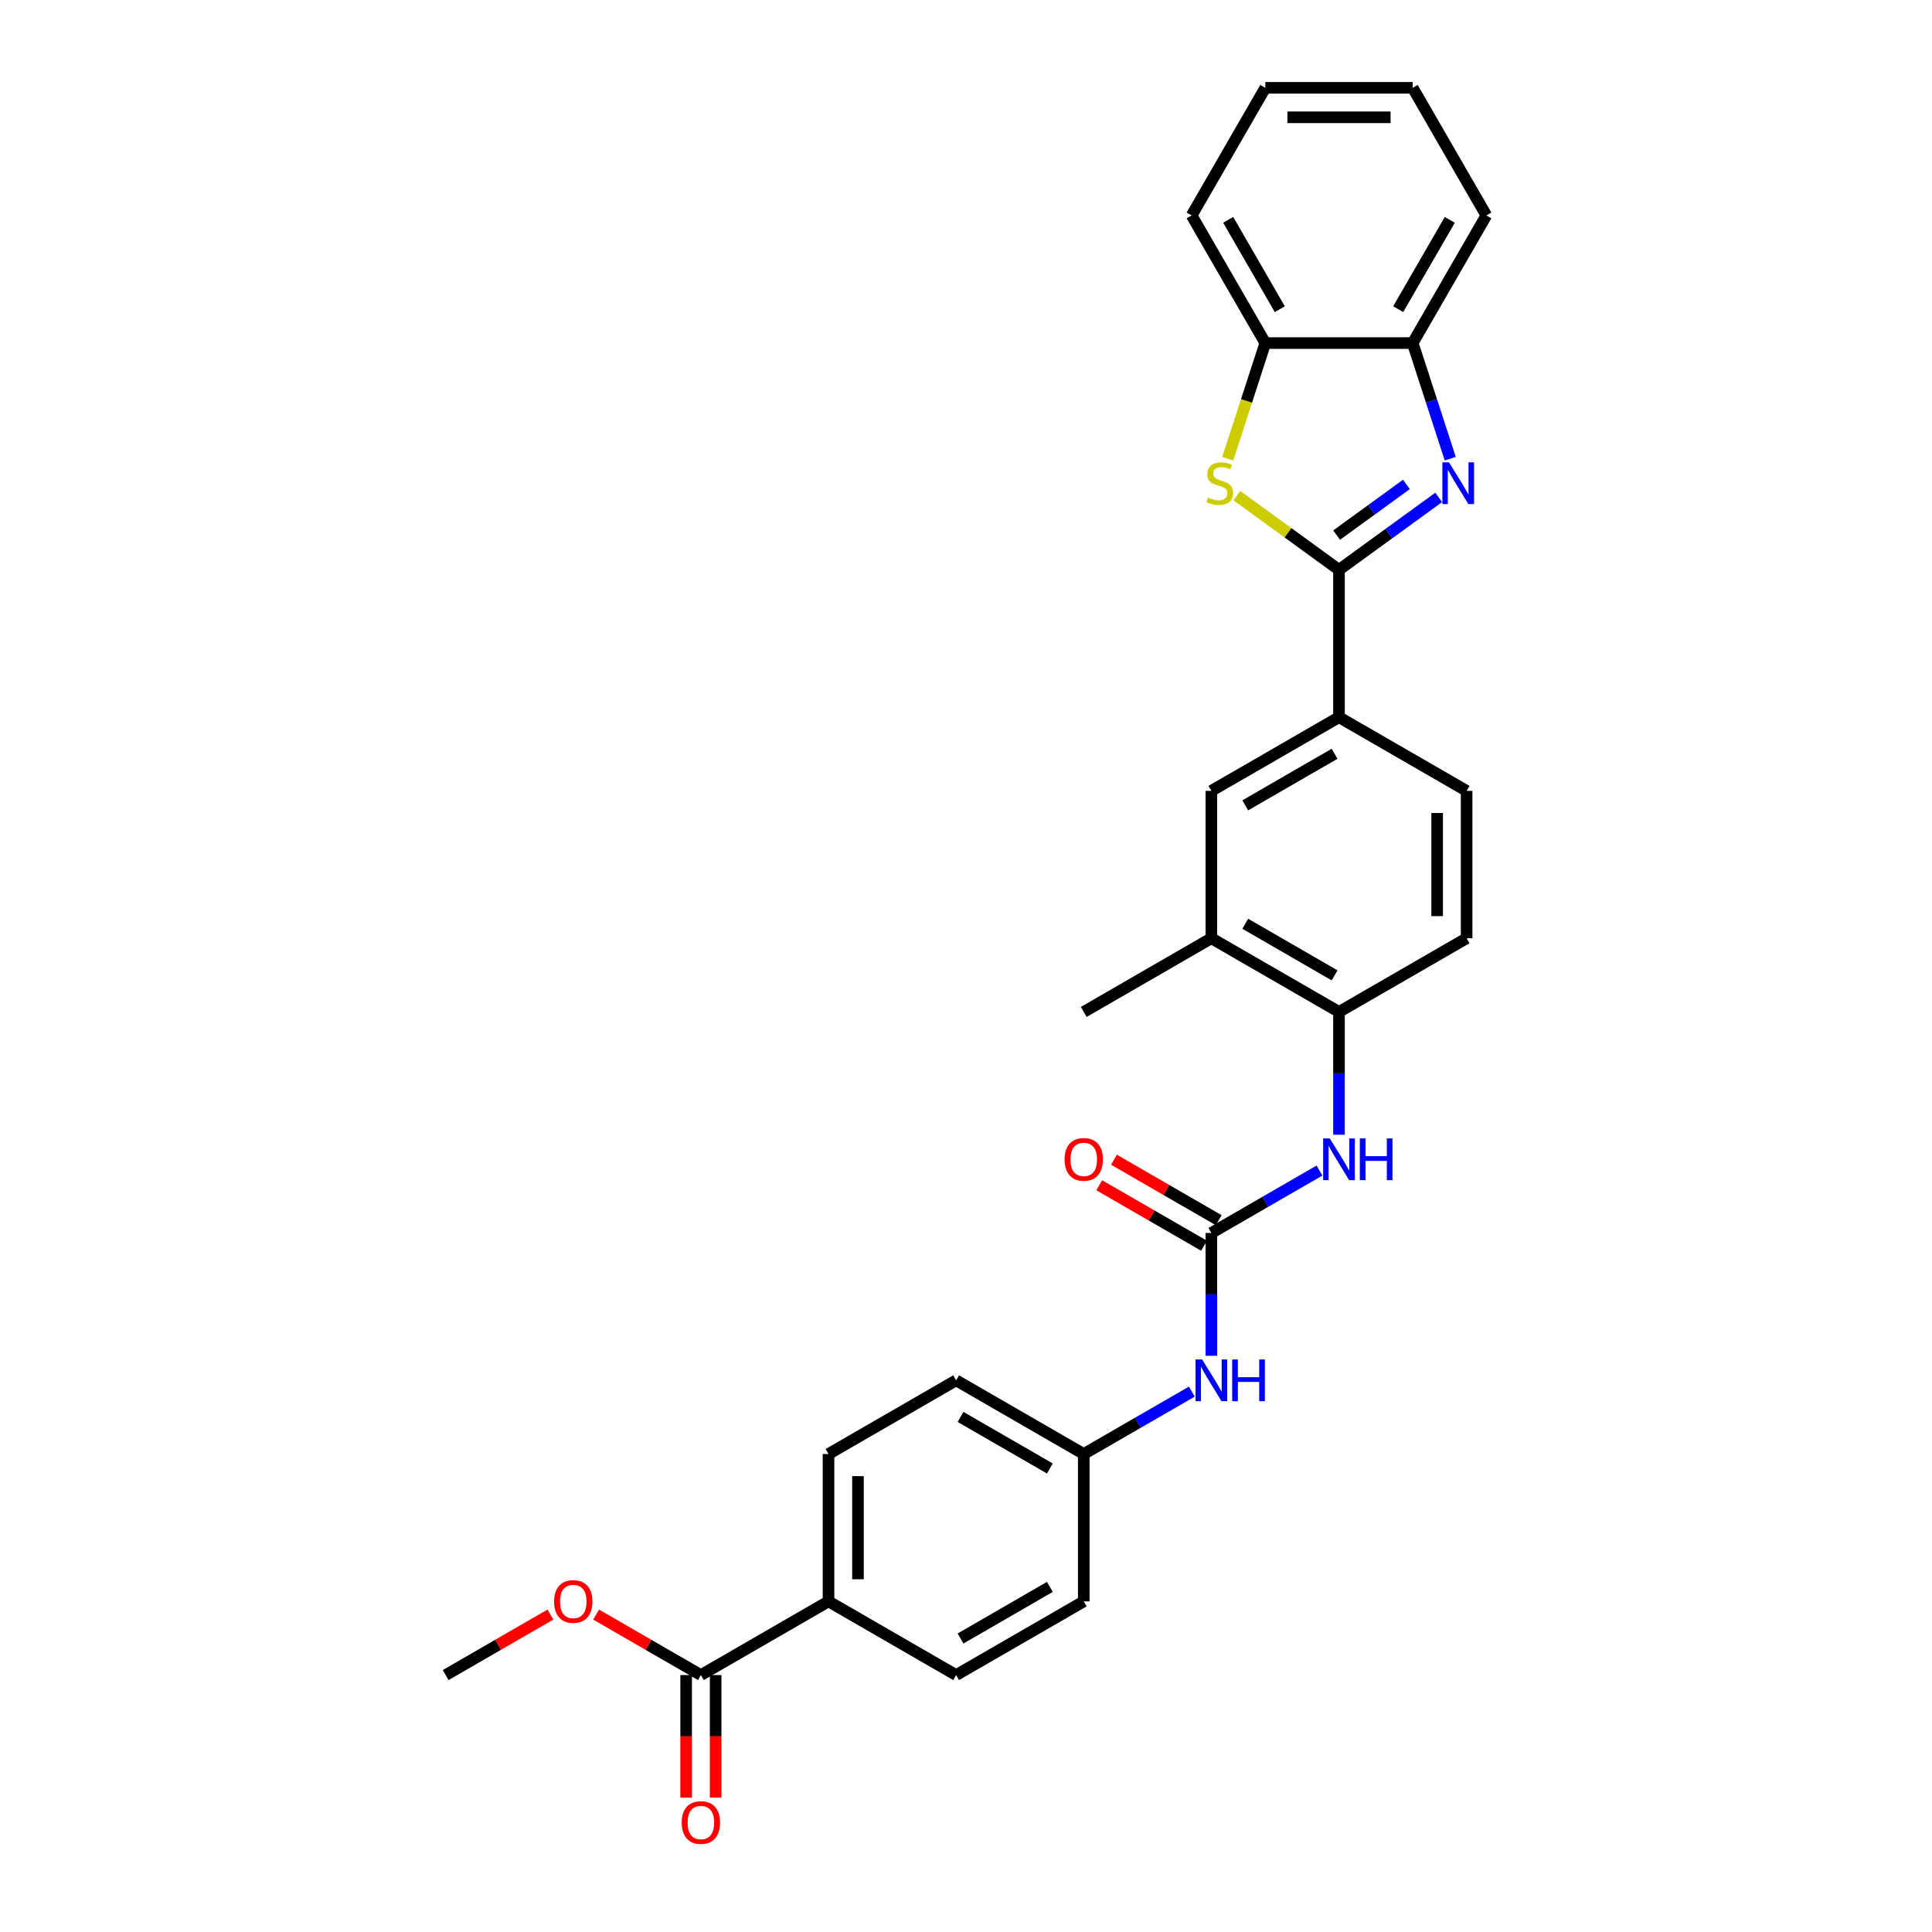 <?xml version='1.0' encoding='iso-8859-1'?>
<svg version='1.1' baseProfile='full'
              xmlns='http://www.w3.org/2000/svg'
                      xmlns:rdkit='http://www.rdkit.org/xml'
                      xmlns:xlink='http://www.w3.org/1999/xlink'
                  xml:space='preserve'
width='1000px' height='1000px' viewBox='0 0 1000 1000'>
<!-- END OF HEADER -->
<rect style='opacity:1.0;fill:#FFFFFF;stroke:none' width='1000' height='1000' x='0' y='0'> </rect>
<path class='bond-0' d='M 693.06,294.944 L 718.865,276.196' style='fill:none;fill-rule:evenodd;stroke:#000000;stroke-width:6px;stroke-linecap:butt;stroke-linejoin:miter;stroke-opacity:1' />
<path class='bond-0' d='M 718.865,276.196 L 744.67,257.448' style='fill:none;fill-rule:evenodd;stroke:#0000FF;stroke-width:6px;stroke-linecap:butt;stroke-linejoin:miter;stroke-opacity:1' />
<path class='bond-0' d='M 691.835,276.978 L 709.898,263.854' style='fill:none;fill-rule:evenodd;stroke:#000000;stroke-width:6px;stroke-linecap:butt;stroke-linejoin:miter;stroke-opacity:1' />
<path class='bond-0' d='M 709.898,263.854 L 727.962,250.73' style='fill:none;fill-rule:evenodd;stroke:#0000FF;stroke-width:6px;stroke-linecap:butt;stroke-linejoin:miter;stroke-opacity:1' />
<path class='bond-1' d='M 693.06,294.944 L 666.623,275.736' style='fill:none;fill-rule:evenodd;stroke:#000000;stroke-width:6px;stroke-linecap:butt;stroke-linejoin:miter;stroke-opacity:1' />
<path class='bond-1' d='M 666.623,275.736 L 640.185,256.528' style='fill:none;fill-rule:evenodd;stroke:#CCCC00;stroke-width:6px;stroke-linecap:butt;stroke-linejoin:miter;stroke-opacity:1' />
<path class='bond-3' d='M 693.06,294.944 L 693.06,371.22' style='fill:none;fill-rule:evenodd;stroke:#000000;stroke-width:6px;stroke-linecap:butt;stroke-linejoin:miter;stroke-opacity:1' />
<path class='bond-4' d='M 750.64,237.403 L 740.919,207.485' style='fill:none;fill-rule:evenodd;stroke:#0000FF;stroke-width:6px;stroke-linecap:butt;stroke-linejoin:miter;stroke-opacity:1' />
<path class='bond-4' d='M 740.919,207.485 L 731.198,177.568' style='fill:none;fill-rule:evenodd;stroke:#000000;stroke-width:6px;stroke-linecap:butt;stroke-linejoin:miter;stroke-opacity:1' />
<path class='bond-6' d='M 635.471,237.433 L 645.197,207.501' style='fill:none;fill-rule:evenodd;stroke:#CCCC00;stroke-width:6px;stroke-linecap:butt;stroke-linejoin:miter;stroke-opacity:1' />
<path class='bond-6' d='M 645.197,207.501 L 654.923,177.568' style='fill:none;fill-rule:evenodd;stroke:#000000;stroke-width:6px;stroke-linecap:butt;stroke-linejoin:miter;stroke-opacity:1' />
<path class='bond-2' d='M 627.004,638.185 L 654.983,622.031' style='fill:none;fill-rule:evenodd;stroke:#000000;stroke-width:6px;stroke-linecap:butt;stroke-linejoin:miter;stroke-opacity:1' />
<path class='bond-2' d='M 654.983,622.031 L 682.962,605.877' style='fill:none;fill-rule:evenodd;stroke:#0000FF;stroke-width:6px;stroke-linecap:butt;stroke-linejoin:miter;stroke-opacity:1' />
<path class='bond-11' d='M 627.004,638.185 L 627.004,669.969' style='fill:none;fill-rule:evenodd;stroke:#000000;stroke-width:6px;stroke-linecap:butt;stroke-linejoin:miter;stroke-opacity:1' />
<path class='bond-11' d='M 627.004,669.969 L 627.004,701.753' style='fill:none;fill-rule:evenodd;stroke:#0000FF;stroke-width:6px;stroke-linecap:butt;stroke-linejoin:miter;stroke-opacity:1' />
<path class='bond-13' d='M 630.818,631.579 L 603.701,615.923' style='fill:none;fill-rule:evenodd;stroke:#000000;stroke-width:6px;stroke-linecap:butt;stroke-linejoin:miter;stroke-opacity:1' />
<path class='bond-13' d='M 603.701,615.923 L 576.584,600.267' style='fill:none;fill-rule:evenodd;stroke:#FF0000;stroke-width:6px;stroke-linecap:butt;stroke-linejoin:miter;stroke-opacity:1' />
<path class='bond-13' d='M 623.19,644.79 L 596.073,629.134' style='fill:none;fill-rule:evenodd;stroke:#000000;stroke-width:6px;stroke-linecap:butt;stroke-linejoin:miter;stroke-opacity:1' />
<path class='bond-13' d='M 596.073,629.134 L 568.956,613.478' style='fill:none;fill-rule:evenodd;stroke:#FF0000;stroke-width:6px;stroke-linecap:butt;stroke-linejoin:miter;stroke-opacity:1' />
<path class='bond-9' d='M 693.06,371.22 L 627.004,409.358' style='fill:none;fill-rule:evenodd;stroke:#000000;stroke-width:6px;stroke-linecap:butt;stroke-linejoin:miter;stroke-opacity:1' />
<path class='bond-9' d='M 690.78,390.152 L 644.54,416.848' style='fill:none;fill-rule:evenodd;stroke:#000000;stroke-width:6px;stroke-linecap:butt;stroke-linejoin:miter;stroke-opacity:1' />
<path class='bond-15' d='M 693.06,371.22 L 759.117,409.358' style='fill:none;fill-rule:evenodd;stroke:#000000;stroke-width:6px;stroke-linecap:butt;stroke-linejoin:miter;stroke-opacity:1' />
<path class='bond-23' d='M 731.198,177.568 L 769.336,111.511' style='fill:none;fill-rule:evenodd;stroke:#000000;stroke-width:6px;stroke-linecap:butt;stroke-linejoin:miter;stroke-opacity:1' />
<path class='bond-23' d='M 723.708,160.032 L 750.404,113.792' style='fill:none;fill-rule:evenodd;stroke:#000000;stroke-width:6px;stroke-linecap:butt;stroke-linejoin:miter;stroke-opacity:1' />
<path class='bond-29' d='M 731.198,177.568 L 654.923,177.568' style='fill:none;fill-rule:evenodd;stroke:#000000;stroke-width:6px;stroke-linecap:butt;stroke-linejoin:miter;stroke-opacity:1' />
<path class='bond-5' d='M 693.06,587.339 L 693.06,555.555' style='fill:none;fill-rule:evenodd;stroke:#0000FF;stroke-width:6px;stroke-linecap:butt;stroke-linejoin:miter;stroke-opacity:1' />
<path class='bond-5' d='M 693.06,555.555 L 693.06,523.771' style='fill:none;fill-rule:evenodd;stroke:#000000;stroke-width:6px;stroke-linecap:butt;stroke-linejoin:miter;stroke-opacity:1' />
<path class='bond-24' d='M 654.923,177.568 L 616.785,111.511' style='fill:none;fill-rule:evenodd;stroke:#000000;stroke-width:6px;stroke-linecap:butt;stroke-linejoin:miter;stroke-opacity:1' />
<path class='bond-24' d='M 662.413,160.032 L 635.717,113.792' style='fill:none;fill-rule:evenodd;stroke:#000000;stroke-width:6px;stroke-linecap:butt;stroke-linejoin:miter;stroke-opacity:1' />
<path class='bond-7' d='M 693.06,523.771 L 759.117,485.633' style='fill:none;fill-rule:evenodd;stroke:#000000;stroke-width:6px;stroke-linecap:butt;stroke-linejoin:miter;stroke-opacity:1' />
<path class='bond-30' d='M 693.06,523.771 L 627.004,485.633' style='fill:none;fill-rule:evenodd;stroke:#000000;stroke-width:6px;stroke-linecap:butt;stroke-linejoin:miter;stroke-opacity:1' />
<path class='bond-30' d='M 690.78,504.839 L 644.54,478.143' style='fill:none;fill-rule:evenodd;stroke:#000000;stroke-width:6px;stroke-linecap:butt;stroke-linejoin:miter;stroke-opacity:1' />
<path class='bond-8' d='M 362.777,867.012 L 428.834,828.874' style='fill:none;fill-rule:evenodd;stroke:#000000;stroke-width:6px;stroke-linecap:butt;stroke-linejoin:miter;stroke-opacity:1' />
<path class='bond-14' d='M 355.15,867.012 L 355.15,898.735' style='fill:none;fill-rule:evenodd;stroke:#000000;stroke-width:6px;stroke-linecap:butt;stroke-linejoin:miter;stroke-opacity:1' />
<path class='bond-14' d='M 355.15,898.735 L 355.15,930.458' style='fill:none;fill-rule:evenodd;stroke:#FF0000;stroke-width:6px;stroke-linecap:butt;stroke-linejoin:miter;stroke-opacity:1' />
<path class='bond-14' d='M 370.405,867.012 L 370.405,898.735' style='fill:none;fill-rule:evenodd;stroke:#000000;stroke-width:6px;stroke-linecap:butt;stroke-linejoin:miter;stroke-opacity:1' />
<path class='bond-14' d='M 370.405,898.735 L 370.405,930.458' style='fill:none;fill-rule:evenodd;stroke:#FF0000;stroke-width:6px;stroke-linecap:butt;stroke-linejoin:miter;stroke-opacity:1' />
<path class='bond-20' d='M 362.777,867.012 L 335.66,851.356' style='fill:none;fill-rule:evenodd;stroke:#000000;stroke-width:6px;stroke-linecap:butt;stroke-linejoin:miter;stroke-opacity:1' />
<path class='bond-20' d='M 335.66,851.356 L 308.543,835.7' style='fill:none;fill-rule:evenodd;stroke:#FF0000;stroke-width:6px;stroke-linecap:butt;stroke-linejoin:miter;stroke-opacity:1' />
<path class='bond-10' d='M 627.004,409.358 L 627.004,485.633' style='fill:none;fill-rule:evenodd;stroke:#000000;stroke-width:6px;stroke-linecap:butt;stroke-linejoin:miter;stroke-opacity:1' />
<path class='bond-25' d='M 627.004,485.633 L 560.947,523.771' style='fill:none;fill-rule:evenodd;stroke:#000000;stroke-width:6px;stroke-linecap:butt;stroke-linejoin:miter;stroke-opacity:1' />
<path class='bond-19' d='M 616.905,720.291 L 588.926,736.444' style='fill:none;fill-rule:evenodd;stroke:#0000FF;stroke-width:6px;stroke-linecap:butt;stroke-linejoin:miter;stroke-opacity:1' />
<path class='bond-19' d='M 588.926,736.444 L 560.947,752.598' style='fill:none;fill-rule:evenodd;stroke:#000000;stroke-width:6px;stroke-linecap:butt;stroke-linejoin:miter;stroke-opacity:1' />
<path class='bond-12' d='M 428.834,828.874 L 428.834,752.598' style='fill:none;fill-rule:evenodd;stroke:#000000;stroke-width:6px;stroke-linecap:butt;stroke-linejoin:miter;stroke-opacity:1' />
<path class='bond-12' d='M 444.089,817.432 L 444.089,764.039' style='fill:none;fill-rule:evenodd;stroke:#000000;stroke-width:6px;stroke-linecap:butt;stroke-linejoin:miter;stroke-opacity:1' />
<path class='bond-32' d='M 428.834,828.874 L 494.89,867.012' style='fill:none;fill-rule:evenodd;stroke:#000000;stroke-width:6px;stroke-linecap:butt;stroke-linejoin:miter;stroke-opacity:1' />
<path class='bond-16' d='M 759.117,409.358 L 759.117,485.633' style='fill:none;fill-rule:evenodd;stroke:#000000;stroke-width:6px;stroke-linecap:butt;stroke-linejoin:miter;stroke-opacity:1' />
<path class='bond-16' d='M 743.862,420.799 L 743.862,474.192' style='fill:none;fill-rule:evenodd;stroke:#000000;stroke-width:6px;stroke-linecap:butt;stroke-linejoin:miter;stroke-opacity:1' />
<path class='bond-17' d='M 428.834,752.598 L 494.89,714.46' style='fill:none;fill-rule:evenodd;stroke:#000000;stroke-width:6px;stroke-linecap:butt;stroke-linejoin:miter;stroke-opacity:1' />
<path class='bond-18' d='M 494.89,867.012 L 560.947,828.874' style='fill:none;fill-rule:evenodd;stroke:#000000;stroke-width:6px;stroke-linecap:butt;stroke-linejoin:miter;stroke-opacity:1' />
<path class='bond-18' d='M 497.171,848.079 L 543.411,821.383' style='fill:none;fill-rule:evenodd;stroke:#000000;stroke-width:6px;stroke-linecap:butt;stroke-linejoin:miter;stroke-opacity:1' />
<path class='bond-21' d='M 560.947,752.598 L 560.947,828.874' style='fill:none;fill-rule:evenodd;stroke:#000000;stroke-width:6px;stroke-linecap:butt;stroke-linejoin:miter;stroke-opacity:1' />
<path class='bond-22' d='M 560.947,752.598 L 494.89,714.46' style='fill:none;fill-rule:evenodd;stroke:#000000;stroke-width:6px;stroke-linecap:butt;stroke-linejoin:miter;stroke-opacity:1' />
<path class='bond-22' d='M 543.411,760.089 L 497.171,733.392' style='fill:none;fill-rule:evenodd;stroke:#000000;stroke-width:6px;stroke-linecap:butt;stroke-linejoin:miter;stroke-opacity:1' />
<path class='bond-26' d='M 284.898,835.7 L 257.781,851.356' style='fill:none;fill-rule:evenodd;stroke:#FF0000;stroke-width:6px;stroke-linecap:butt;stroke-linejoin:miter;stroke-opacity:1' />
<path class='bond-26' d='M 257.781,851.356 L 230.664,867.012' style='fill:none;fill-rule:evenodd;stroke:#000000;stroke-width:6px;stroke-linecap:butt;stroke-linejoin:miter;stroke-opacity:1' />
<path class='bond-28' d='M 769.336,111.511 L 731.198,45.455' style='fill:none;fill-rule:evenodd;stroke:#000000;stroke-width:6px;stroke-linecap:butt;stroke-linejoin:miter;stroke-opacity:1' />
<path class='bond-27' d='M 616.785,111.511 L 654.923,45.455' style='fill:none;fill-rule:evenodd;stroke:#000000;stroke-width:6px;stroke-linecap:butt;stroke-linejoin:miter;stroke-opacity:1' />
<path class='bond-31' d='M 654.923,45.455 L 731.198,45.455' style='fill:none;fill-rule:evenodd;stroke:#000000;stroke-width:6px;stroke-linecap:butt;stroke-linejoin:miter;stroke-opacity:1' />
<path class='bond-31' d='M 666.364,60.71 L 719.757,60.71' style='fill:none;fill-rule:evenodd;stroke:#000000;stroke-width:6px;stroke-linecap:butt;stroke-linejoin:miter;stroke-opacity:1' />
<path  class='atom-1' d='M 749.994 239.31
L 757.072 250.751
Q 757.774 251.88, 758.903 253.924
Q 760.032 255.968, 760.093 256.09
L 760.093 239.31
L 762.961 239.31
L 762.961 260.911
L 760.001 260.911
L 752.404 248.402
Q 751.519 246.937, 750.574 245.259
Q 749.658 243.581, 749.384 243.062
L 749.384 260.911
L 746.577 260.911
L 746.577 239.31
L 749.994 239.31
' fill='#0000FF'/>
<path  class='atom-2' d='M 625.25 257.524
Q 625.494 257.616, 626.501 258.043
Q 627.508 258.47, 628.606 258.745
Q 629.735 258.989, 630.834 258.989
Q 632.878 258.989, 634.068 258.012
Q 635.257 257.006, 635.257 255.267
Q 635.257 254.077, 634.647 253.344
Q 634.068 252.612, 633.152 252.216
Q 632.237 251.819, 630.711 251.361
Q 628.789 250.782, 627.63 250.232
Q 626.501 249.683, 625.677 248.524
Q 624.884 247.364, 624.884 245.412
Q 624.884 242.696, 626.715 241.018
Q 628.576 239.34, 632.237 239.34
Q 634.739 239.34, 637.576 240.53
L 636.875 242.879
Q 634.281 241.812, 632.329 241.812
Q 630.223 241.812, 629.064 242.696
Q 627.905 243.551, 627.935 245.046
Q 627.935 246.205, 628.515 246.907
Q 629.125 247.608, 629.979 248.005
Q 630.864 248.402, 632.329 248.859
Q 634.281 249.47, 635.441 250.08
Q 636.6 250.69, 637.424 251.941
Q 638.278 253.161, 638.278 255.267
Q 638.278 258.257, 636.264 259.874
Q 634.281 261.46, 630.956 261.46
Q 629.033 261.46, 627.569 261.033
Q 626.135 260.636, 624.426 259.935
L 625.25 257.524
' fill='#CCCC00'/>
<path  class='atom-6' d='M 688.286 589.246
L 695.364 600.687
Q 696.066 601.816, 697.195 603.86
Q 698.324 605.905, 698.385 606.027
L 698.385 589.246
L 701.252 589.246
L 701.252 610.847
L 698.293 610.847
L 690.696 598.338
Q 689.811 596.874, 688.865 595.196
Q 687.95 593.517, 687.675 592.999
L 687.675 610.847
L 684.868 610.847
L 684.868 589.246
L 688.286 589.246
' fill='#0000FF'/>
<path  class='atom-6' d='M 703.846 589.246
L 706.775 589.246
L 706.775 598.43
L 717.82 598.43
L 717.82 589.246
L 720.749 589.246
L 720.749 610.847
L 717.82 610.847
L 717.82 600.87
L 706.775 600.87
L 706.775 610.847
L 703.846 610.847
L 703.846 589.246
' fill='#0000FF'/>
<path  class='atom-12' d='M 622.229 703.66
L 629.307 715.101
Q 630.009 716.23, 631.138 718.274
Q 632.267 720.318, 632.328 720.44
L 632.328 703.66
L 635.196 703.66
L 635.196 725.261
L 632.236 725.261
L 624.639 712.752
Q 623.754 711.287, 622.809 709.609
Q 621.893 707.931, 621.619 707.412
L 621.619 725.261
L 618.812 725.261
L 618.812 703.66
L 622.229 703.66
' fill='#0000FF'/>
<path  class='atom-12' d='M 637.789 703.66
L 640.718 703.66
L 640.718 712.843
L 651.763 712.843
L 651.763 703.66
L 654.692 703.66
L 654.692 725.261
L 651.763 725.261
L 651.763 715.284
L 640.718 715.284
L 640.718 725.261
L 637.789 725.261
L 637.789 703.66
' fill='#0000FF'/>
<path  class='atom-14' d='M 551.031 600.108
Q 551.031 594.921, 553.594 592.022
Q 556.157 589.124, 560.947 589.124
Q 565.737 589.124, 568.3 592.022
Q 570.863 594.921, 570.863 600.108
Q 570.863 605.355, 568.27 608.345
Q 565.676 611.305, 560.947 611.305
Q 556.188 611.305, 553.594 608.345
Q 551.031 605.386, 551.031 600.108
M 560.947 608.864
Q 564.242 608.864, 566.012 606.667
Q 567.812 604.44, 567.812 600.108
Q 567.812 595.867, 566.012 593.731
Q 564.242 591.565, 560.947 591.565
Q 557.652 591.565, 555.852 593.701
Q 554.082 595.836, 554.082 600.108
Q 554.082 604.471, 555.852 606.667
Q 557.652 608.864, 560.947 608.864
' fill='#FF0000'/>
<path  class='atom-15' d='M 352.861 943.348
Q 352.861 938.161, 355.424 935.263
Q 357.987 932.364, 362.777 932.364
Q 367.567 932.364, 370.13 935.263
Q 372.693 938.161, 372.693 943.348
Q 372.693 948.596, 370.1 951.586
Q 367.506 954.545, 362.777 954.545
Q 358.018 954.545, 355.424 951.586
Q 352.861 948.626, 352.861 943.348
M 362.777 952.105
Q 366.072 952.105, 367.842 949.908
Q 369.642 947.681, 369.642 943.348
Q 369.642 939.107, 367.842 936.972
Q 366.072 934.805, 362.777 934.805
Q 359.482 934.805, 357.682 936.941
Q 355.912 939.077, 355.912 943.348
Q 355.912 947.711, 357.682 949.908
Q 359.482 952.105, 362.777 952.105
' fill='#FF0000'/>
<path  class='atom-21' d='M 286.805 828.935
Q 286.805 823.748, 289.368 820.849
Q 291.93 817.951, 296.721 817.951
Q 301.511 817.951, 304.073 820.849
Q 306.636 823.748, 306.636 828.935
Q 306.636 834.182, 304.043 837.172
Q 301.45 840.132, 296.721 840.132
Q 291.961 840.132, 289.368 837.172
Q 286.805 834.213, 286.805 828.935
M 296.721 837.691
Q 300.016 837.691, 301.785 835.494
Q 303.585 833.267, 303.585 828.935
Q 303.585 824.694, 301.785 822.558
Q 300.016 820.392, 296.721 820.392
Q 293.425 820.392, 291.625 822.528
Q 289.856 824.663, 289.856 828.935
Q 289.856 833.298, 291.625 835.494
Q 293.425 837.691, 296.721 837.691
' fill='#FF0000'/>
</svg>
